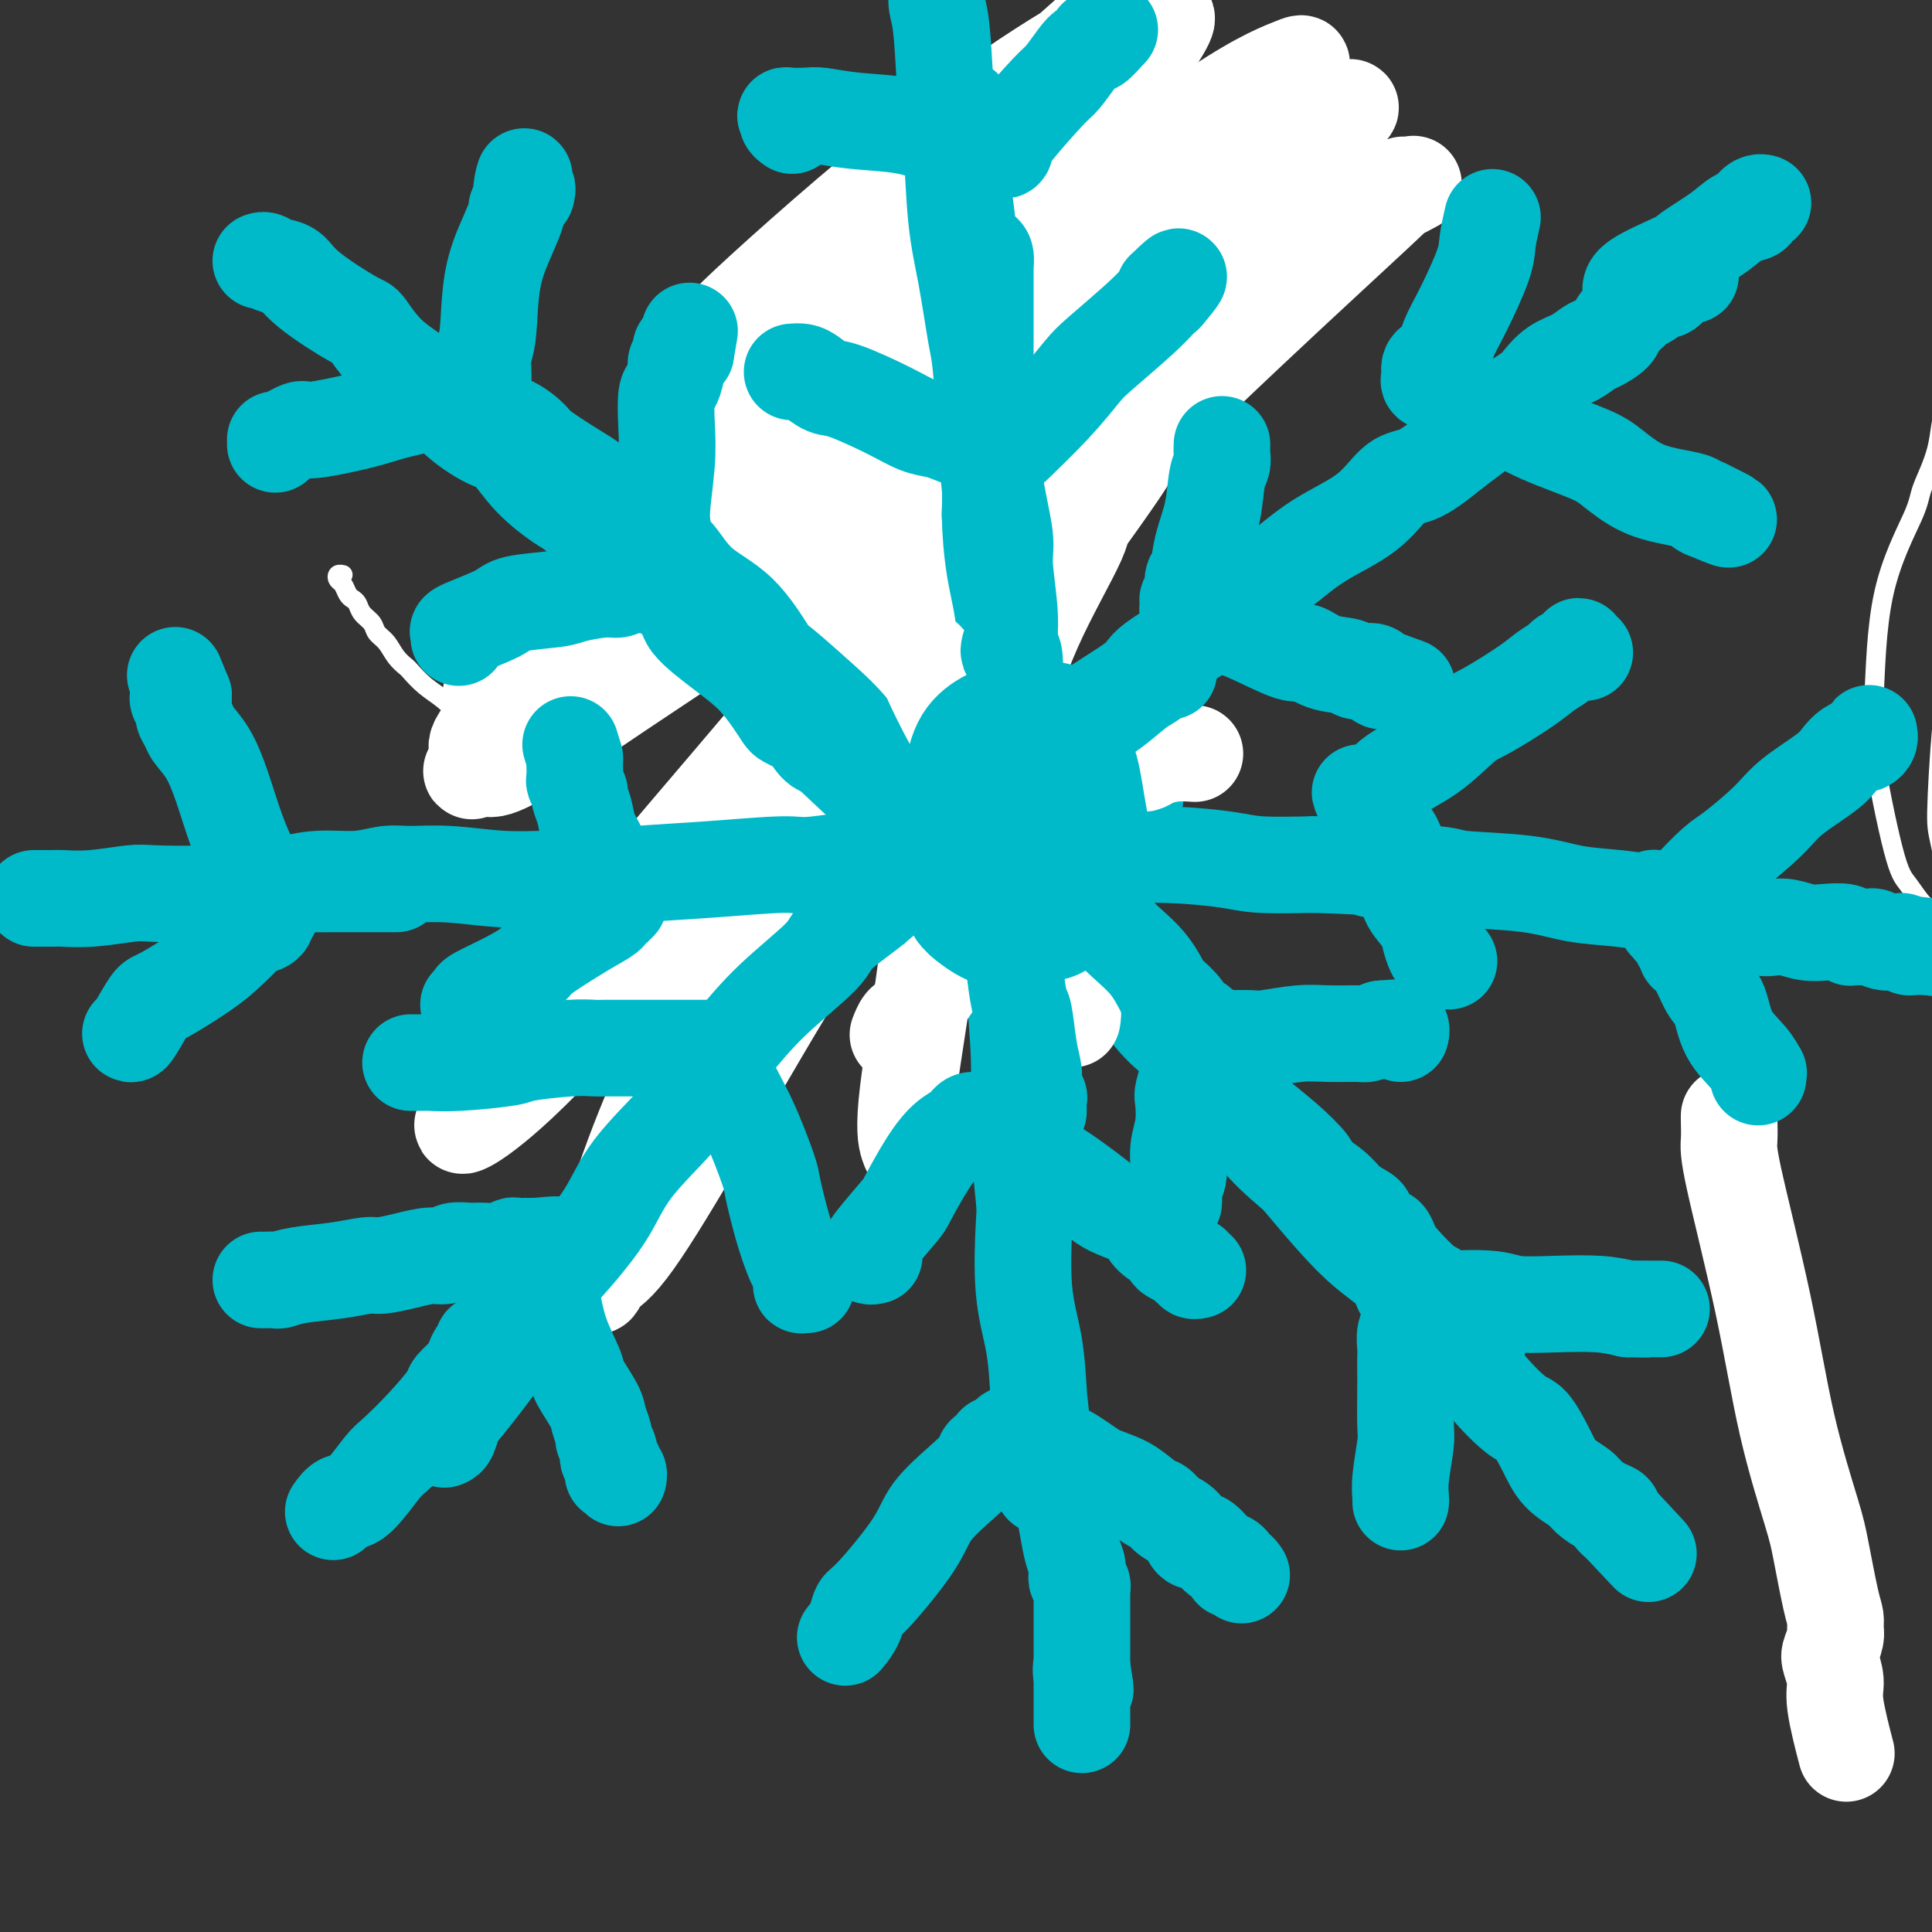 <svg viewBox='0 0 400 400' version='1.1' xmlns='http://www.w3.org/2000/svg' xmlns:xlink='http://www.w3.org/1999/xlink'><rect x="0" y="0" width="400" height="400" fill="#333333" stroke="none"/><g fill='none' stroke='#FFFFFF' stroke-width='4' stroke-linecap='round' stroke-linejoin='round'><path d='M101,155c0.111,0.009 0.222,0.017 0,0c-0.222,-0.017 -0.777,-0.060 -1,0c-0.223,0.060 -0.116,0.224 0,0c0.116,-0.224 0.239,-0.837 0,-1c-0.239,-0.163 -0.840,0.123 -1,0c-0.160,-0.123 0.121,-0.655 0,-1c-0.121,-0.345 -0.643,-0.504 -1,-1c-0.357,-0.496 -0.547,-1.331 -1,-2c-0.453,-0.669 -1.167,-1.173 -2,-2c-0.833,-0.827 -1.784,-1.978 -3,-3c-1.216,-1.022 -2.696,-1.916 -4,-3c-1.304,-1.084 -2.434,-2.359 -3,-3c-0.566,-0.641 -0.570,-0.647 -1,-1c-0.430,-0.353 -1.285,-1.053 -2,-2c-0.715,-0.947 -1.291,-2.141 -2,-3c-0.709,-0.859 -1.552,-1.382 -2,-2c-0.448,-0.618 -0.501,-1.330 -1,-2c-0.499,-0.670 -1.443,-1.297 -2,-2c-0.557,-0.703 -0.727,-1.484 -1,-2c-0.273,-0.516 -0.648,-0.769 -1,-1c-0.352,-0.231 -0.679,-0.440 -1,-1c-0.321,-0.560 -0.636,-1.470 -1,-2c-0.364,-0.530 -0.778,-0.678 -1,-1c-0.222,-0.322 -0.252,-0.817 0,-1c0.252,-0.183 0.786,-0.052 1,0c0.214,0.052 0.107,0.026 0,0'/><path d='M407,200c-0.541,-1.698 -1.082,-3.396 -2,-8c-0.918,-4.604 -2.211,-12.113 -3,-16c-0.789,-3.887 -1.072,-4.151 -1,-8c0.072,-3.849 0.498,-11.284 1,-17c0.502,-5.716 1.080,-9.712 2,-14c0.920,-4.288 2.183,-8.868 3,-11c0.817,-2.132 1.187,-1.814 2,-3c0.813,-1.186 2.068,-3.874 3,-6c0.932,-2.126 1.541,-3.691 2,-5c0.459,-1.309 0.767,-2.363 1,-3c0.233,-0.637 0.389,-0.857 1,-2c0.611,-1.143 1.677,-3.209 2,-5c0.323,-1.791 -0.095,-3.307 0,-4c0.095,-0.693 0.705,-0.564 1,-1c0.295,-0.436 0.275,-1.436 0,-2c-0.275,-0.564 -0.805,-0.690 -1,-1c-0.195,-0.310 -0.056,-0.803 0,-1c0.056,-0.197 0.028,-0.099 0,0'/><path d='M400,188c-0.564,-0.036 -1.129,-0.071 -2,-1c-0.871,-0.929 -2.050,-2.750 -3,-4c-0.950,-1.250 -1.673,-1.927 -3,-7c-1.327,-5.073 -3.258,-14.541 -4,-20c-0.742,-5.459 -0.293,-6.907 0,-12c0.293,-5.093 0.432,-13.831 2,-21c1.568,-7.169 4.566,-12.771 6,-16c1.434,-3.229 1.303,-4.086 2,-6c0.697,-1.914 2.222,-4.887 3,-8c0.778,-3.113 0.810,-6.368 2,-10c1.190,-3.632 3.538,-7.643 5,-10c1.462,-2.357 2.037,-3.061 3,-5c0.963,-1.939 2.314,-5.112 3,-7c0.686,-1.888 0.706,-2.491 1,-3c0.294,-0.509 0.862,-0.924 1,-1c0.138,-0.076 -0.156,0.186 0,0c0.156,-0.186 0.760,-0.821 1,-1c0.240,-0.179 0.116,0.096 0,0c-0.116,-0.096 -0.224,-0.564 0,-1c0.224,-0.436 0.778,-0.839 1,-1c0.222,-0.161 0.111,-0.081 0,0'/></g>
<g fill='none' stroke='#00BAC9' stroke-width='4' stroke-linecap='round' stroke-linejoin='round'><path d='M182,172c0.122,0.083 0.244,0.166 0,0c-0.244,-0.166 -0.853,-0.581 -1,-1c-0.147,-0.419 0.168,-0.843 0,-2c-0.168,-1.157 -0.819,-3.049 -1,-4c-0.181,-0.951 0.109,-0.962 0,-2c-0.109,-1.038 -0.617,-3.103 -1,-5c-0.383,-1.897 -0.639,-3.624 -1,-6c-0.361,-2.376 -0.825,-5.400 -1,-7c-0.175,-1.600 -0.061,-1.777 0,-3c0.061,-1.223 0.068,-3.491 0,-6c-0.068,-2.509 -0.212,-5.258 0,-8c0.212,-2.742 0.779,-5.477 1,-7c0.221,-1.523 0.097,-1.834 0,-4c-0.097,-2.166 -0.166,-6.188 0,-9c0.166,-2.812 0.568,-4.413 1,-7c0.432,-2.587 0.893,-6.158 1,-8c0.107,-1.842 -0.140,-1.954 0,-3c0.140,-1.046 0.667,-3.026 1,-5c0.333,-1.974 0.471,-3.943 1,-6c0.529,-2.057 1.448,-4.202 2,-5c0.552,-0.798 0.738,-0.248 1,-1c0.262,-0.752 0.599,-2.805 1,-4c0.401,-1.195 0.867,-1.530 1,-2c0.133,-0.470 -0.068,-1.074 0,-2c0.068,-0.926 0.403,-2.172 1,-3c0.597,-0.828 1.456,-1.236 2,-2c0.544,-0.764 0.772,-1.882 1,-3'/><path d='M191,57c1.327,-3.821 0.145,-2.372 0,-2c-0.145,0.372 0.746,-0.333 1,-1c0.254,-0.667 -0.129,-1.295 0,-2c0.129,-0.705 0.770,-1.488 1,-2c0.230,-0.512 0.047,-0.753 0,-1c-0.047,-0.247 0.040,-0.500 0,-1c-0.040,-0.500 -0.208,-1.247 0,-2c0.208,-0.753 0.790,-1.511 1,-2c0.210,-0.489 0.046,-0.710 0,-1c-0.046,-0.290 0.026,-0.651 0,-1c-0.026,-0.349 -0.150,-0.686 0,-1c0.150,-0.314 0.575,-0.605 1,-1c0.425,-0.395 0.850,-0.895 1,-1c0.150,-0.105 0.026,0.183 0,0c-0.026,-0.183 0.046,-0.837 0,-1c-0.046,-0.163 -0.208,0.167 0,0c0.208,-0.167 0.788,-0.829 1,-1c0.212,-0.171 0.057,0.150 0,0c-0.057,-0.150 -0.015,-0.771 0,-1c0.015,-0.229 0.004,-0.065 0,0c-0.004,0.065 -0.002,0.033 0,0'/><path d='M197,36c0.928,-3.005 0.249,-0.018 0,1c-0.249,1.018 -0.067,0.068 0,0c0.067,-0.068 0.018,0.745 0,1c-0.018,0.255 -0.004,-0.050 0,0c0.004,0.050 -0.003,0.455 0,1c0.003,0.545 0.015,1.230 0,2c-0.015,0.770 -0.057,1.626 0,2c0.057,0.374 0.211,0.267 0,1c-0.211,0.733 -0.789,2.307 -1,3c-0.211,0.693 -0.055,0.507 0,1c0.055,0.493 0.011,1.666 0,2c-0.011,0.334 0.012,-0.172 0,0c-0.012,0.172 -0.060,1.021 0,2c0.060,0.979 0.226,2.086 0,3c-0.226,0.914 -0.845,1.634 -1,2c-0.155,0.366 0.155,0.376 0,1c-0.155,0.624 -0.773,1.860 -1,3c-0.227,1.140 -0.061,2.185 0,3c0.061,0.815 0.016,1.401 0,2c-0.016,0.599 -0.004,1.211 0,2c0.004,0.789 0.001,1.757 0,3c-0.001,1.243 -0.000,2.762 0,4c0.000,1.238 0.000,2.194 0,3c-0.000,0.806 -0.000,1.462 0,2c0.000,0.538 0.000,0.959 0,2c-0.000,1.041 -0.000,2.703 0,4c0.000,1.297 0.000,2.228 0,3c-0.000,0.772 -0.000,1.386 0,2'/><path d='M194,91c-0.464,9.050 -0.124,4.174 0,3c0.124,-1.174 0.033,1.354 0,3c-0.033,1.646 -0.009,2.410 0,3c0.009,0.590 0.002,1.006 0,2c-0.002,0.994 -0.001,2.564 0,4c0.001,1.436 0.000,2.737 0,4c-0.000,1.263 -0.000,2.490 0,3c0.000,0.510 -0.000,0.305 0,1c0.000,0.695 0.000,2.289 0,4c-0.000,1.711 -0.001,3.538 0,5c0.001,1.462 0.004,2.559 0,3c-0.004,0.441 -0.015,0.225 0,1c0.015,0.775 0.056,2.542 0,4c-0.056,1.458 -0.207,2.607 0,4c0.207,1.393 0.773,3.028 1,4c0.227,0.972 0.114,1.280 0,2c-0.114,0.720 -0.228,1.852 0,3c0.228,1.148 0.797,2.311 1,4c0.203,1.689 0.041,3.903 0,5c-0.041,1.097 0.041,1.076 0,2c-0.041,0.924 -0.203,2.792 0,4c0.203,1.208 0.772,1.756 1,3c0.228,1.244 0.114,3.184 0,4c-0.114,0.816 -0.228,0.509 0,1c0.228,0.491 0.797,1.781 1,3c0.203,1.219 0.040,2.369 0,3c-0.040,0.631 0.042,0.744 0,1c-0.042,0.256 -0.207,0.656 0,1c0.207,0.344 0.787,0.631 1,1c0.213,0.369 0.061,0.820 0,1c-0.061,0.180 -0.030,0.090 0,0'/><path d='M199,177c0.833,6.726 0.417,2.542 0,1c-0.417,-1.542 -0.833,-0.440 -1,0c-0.167,0.440 -0.083,0.220 0,0'/><path d='M408,153c0.139,-0.833 0.278,-1.665 0,-2c-0.278,-0.335 -0.971,-0.171 -2,-4c-1.029,-3.829 -2.392,-11.651 -3,-18c-0.608,-6.349 -0.462,-11.226 0,-18c0.462,-6.774 1.240,-15.446 2,-21c0.760,-5.554 1.504,-7.989 2,-10c0.496,-2.011 0.746,-3.597 2,-7c1.254,-3.403 3.514,-8.621 5,-12c1.486,-3.379 2.200,-4.918 3,-7c0.800,-2.082 1.686,-4.705 2,-6c0.314,-1.295 0.056,-1.261 1,-3c0.944,-1.739 3.089,-5.249 4,-7c0.911,-1.751 0.588,-1.741 1,-2c0.412,-0.259 1.561,-0.788 2,-1c0.439,-0.212 0.169,-0.108 0,0c-0.169,0.108 -0.238,0.222 0,0c0.238,-0.222 0.782,-0.778 1,-1c0.218,-0.222 0.109,-0.111 0,0'/></g>
<g fill='none' stroke='#FFFFFF' stroke-width='20' stroke-linecap='round' stroke-linejoin='round'><path d='M358,231c-0.010,0.046 -0.020,0.092 0,1c0.020,0.908 0.072,2.679 0,4c-0.072,1.321 -0.266,2.192 1,8c1.266,5.808 3.992,16.553 6,26c2.008,9.447 3.298,17.595 5,25c1.702,7.405 3.815,14.067 5,18c1.185,3.933 1.443,5.135 2,8c0.557,2.865 1.414,7.391 2,10c0.586,2.609 0.902,3.302 1,4c0.098,0.698 -0.022,1.401 0,2c0.022,0.599 0.186,1.095 0,2c-0.186,0.905 -0.722,2.220 -1,3c-0.278,0.780 -0.298,1.027 0,2c0.298,0.973 0.915,2.673 1,4c0.085,1.327 -0.362,2.280 0,5c0.362,2.720 1.532,7.206 2,9c0.468,1.794 0.234,0.897 0,0'/><path d='M189,239c-0.297,-0.379 -0.595,-0.758 -1,-2c-0.405,-1.242 -0.918,-3.347 0,-11c0.918,-7.653 3.266,-20.855 4,-28c0.734,-7.145 -0.148,-8.233 2,-15c2.148,-6.767 7.325,-19.214 11,-29c3.675,-9.786 5.847,-16.910 9,-24c3.153,-7.090 7.287,-14.147 9,-18c1.713,-3.853 1.007,-4.503 2,-7c0.993,-2.497 3.686,-6.842 6,-10c2.314,-3.158 4.248,-5.128 5,-6c0.752,-0.872 0.320,-0.644 0,0c-0.320,0.644 -0.530,1.705 -1,3c-0.470,1.295 -1.201,2.823 -7,11c-5.799,8.177 -16.665,23.003 -27,39c-10.335,15.997 -20.140,33.166 -26,43c-5.860,9.834 -7.775,12.333 -13,21c-5.225,8.667 -13.761,23.500 -20,34c-6.239,10.500 -10.180,16.665 -13,20c-2.820,3.335 -4.520,3.839 -5,4c-0.480,0.161 0.258,-0.022 0,1c-0.258,1.022 -1.512,3.250 0,-3c1.512,-6.250 5.790,-20.977 13,-37c7.210,-16.023 17.351,-33.342 23,-43c5.649,-9.658 6.805,-11.655 13,-22c6.195,-10.345 17.430,-29.037 26,-42c8.570,-12.963 14.476,-20.197 19,-26c4.524,-5.803 7.666,-10.174 9,-12c1.334,-1.826 0.859,-1.107 1,-1c0.141,0.107 0.897,-0.398 -2,3c-2.897,3.398 -9.449,10.699 -16,18'/><path d='M210,100c-9.978,10.397 -26.424,26.389 -35,35c-8.576,8.611 -9.281,9.839 -17,19c-7.719,9.161 -22.450,26.254 -33,39c-10.550,12.746 -16.918,21.145 -21,27c-4.082,5.855 -5.877,9.166 -7,11c-1.123,1.834 -1.575,2.189 -1,2c0.575,-0.189 2.178,-0.924 6,-4c3.822,-3.076 9.862,-8.493 22,-22c12.138,-13.507 30.374,-35.104 41,-47c10.626,-11.896 13.642,-14.091 25,-25c11.358,-10.909 31.057,-30.530 47,-46c15.943,-15.470 28.128,-26.787 37,-35c8.872,-8.213 14.429,-13.322 16,-15c1.571,-1.678 -0.844,0.074 0,0c0.844,-0.074 4.946,-1.974 1,0c-3.946,1.974 -15.940,7.821 -35,19c-19.060,11.179 -45.186,27.692 -59,37c-13.814,9.308 -15.317,11.413 -26,19c-10.683,7.587 -30.547,20.655 -43,29c-12.453,8.345 -17.495,11.966 -21,14c-3.505,2.034 -5.474,2.483 -6,2c-0.526,-0.483 0.390,-1.896 -1,-1c-1.390,0.896 -5.086,4.100 1,-2c6.086,-6.100 21.953,-21.505 39,-38c17.047,-16.495 35.275,-34.081 46,-44c10.725,-9.919 13.946,-12.172 24,-20c10.054,-7.828 26.942,-21.232 38,-29c11.058,-7.768 16.285,-9.899 19,-11c2.715,-1.101 2.919,-1.172 2,0c-0.919,1.172 -2.959,3.586 -5,6'/><path d='M264,20c-3.962,3.666 -12.369,9.831 -26,19c-13.631,9.169 -32.488,21.340 -51,35c-18.512,13.660 -36.681,28.807 -47,37c-10.319,8.193 -12.789,9.430 -18,14c-5.211,4.570 -13.163,12.471 -17,16c-3.837,3.529 -3.557,2.684 -3,2c0.557,-0.684 1.392,-1.207 8,-6c6.608,-4.793 18.990,-13.854 27,-20c8.010,-6.146 11.650,-9.375 23,-19c11.350,-9.625 30.411,-25.645 46,-38c15.589,-12.355 27.706,-21.045 34,-26c6.294,-4.955 6.766,-6.175 8,-7c1.234,-0.825 3.231,-1.255 6,-3c2.769,-1.745 6.312,-4.805 0,0c-6.312,4.805 -22.477,17.476 -32,24c-9.523,6.524 -12.405,6.900 -24,15c-11.595,8.100 -31.905,23.924 -48,38c-16.095,14.076 -27.975,26.403 -36,35c-8.025,8.597 -12.195,13.463 -14,16c-1.805,2.537 -1.245,2.746 -1,3c0.245,0.254 0.176,0.555 1,1c0.824,0.445 2.540,1.035 14,-6c11.460,-7.035 32.662,-21.695 52,-37c19.338,-15.305 36.810,-31.255 47,-40c10.190,-8.745 13.099,-10.284 22,-17c8.901,-6.716 23.796,-18.610 32,-25c8.204,-6.390 9.718,-7.276 11,-8c1.282,-0.724 2.333,-1.287 1,0c-1.333,1.287 -5.051,4.423 -11,9c-5.949,4.577 -14.128,10.593 -28,20c-13.872,9.407 -33.436,22.203 -53,35'/><path d='M187,87c-17.709,12.360 -16.481,11.261 -25,18c-8.519,6.739 -26.784,21.317 -36,29c-9.216,7.683 -9.383,8.471 -10,9c-0.617,0.529 -1.685,0.798 -2,1c-0.315,0.202 0.123,0.336 4,-3c3.877,-3.336 11.194,-10.141 22,-21c10.806,-10.859 25.103,-25.771 37,-38c11.897,-12.229 21.395,-21.776 27,-28c5.605,-6.224 7.318,-9.124 8,-10c0.682,-0.876 0.332,0.271 1,0c0.668,-0.271 2.354,-1.959 -1,2c-3.354,3.959 -11.749,13.566 -18,20c-6.251,6.434 -10.357,9.695 -12,11c-1.643,1.305 -0.821,0.652 0,0'/><path d='M147,75c-0.132,-0.117 -0.265,-0.234 0,-1c0.265,-0.766 0.927,-2.180 1,-3c0.073,-0.820 -0.444,-1.046 7,-8c7.444,-6.954 22.847,-20.635 36,-31c13.153,-10.365 24.054,-17.414 30,-21c5.946,-3.586 6.936,-3.707 9,-4c2.064,-0.293 5.203,-0.756 8,-2c2.797,-1.244 5.253,-3.269 2,2c-3.253,5.269 -12.214,17.833 -17,24c-4.786,6.167 -5.396,5.935 -13,12c-7.604,6.065 -22.202,18.425 -32,27c-9.798,8.575 -14.795,13.366 -18,16c-3.205,2.634 -4.616,3.112 -5,3c-0.384,-0.112 0.259,-0.815 -1,0c-1.259,0.815 -4.421,3.149 3,-5c7.421,-8.149 25.424,-26.780 39,-41c13.576,-14.220 22.724,-24.027 27,-29c4.276,-4.973 3.681,-5.111 5,-7c1.319,-1.889 4.552,-5.530 5,-6c0.448,-0.470 -1.888,2.232 -3,3c-1.112,0.768 -1.000,-0.398 -11,9c-10.000,9.398 -30.113,29.361 -40,39c-9.887,9.639 -9.547,8.955 -16,18c-6.453,9.045 -19.699,27.820 -28,40c-8.301,12.180 -11.657,17.766 -13,20c-1.343,2.234 -0.671,1.117 0,0'/></g>
<g fill='none' stroke='#00BAC9' stroke-width='20' stroke-linecap='round' stroke-linejoin='round'><path d='M203,52c0.423,0.193 0.845,0.387 1,1c0.155,0.613 0.041,1.646 0,2c-0.041,0.354 -0.011,0.030 0,1c0.011,0.970 0.003,3.236 0,5c-0.003,1.764 -0.002,3.027 0,5c0.002,1.973 0.004,4.657 0,6c-0.004,1.343 -0.016,1.347 0,3c0.016,1.653 0.058,4.955 0,8c-0.058,3.045 -0.218,5.832 0,9c0.218,3.168 0.814,6.716 1,9c0.186,2.284 -0.037,3.305 0,6c0.037,2.695 0.336,7.064 1,11c0.664,3.936 1.693,7.439 2,12c0.307,4.561 -0.110,10.180 0,13c0.110,2.820 0.746,2.840 1,6c0.254,3.160 0.125,9.461 0,15c-0.125,5.539 -0.245,10.316 0,16c0.245,5.684 0.854,12.276 1,16c0.146,3.724 -0.171,4.582 0,8c0.171,3.418 0.829,9.397 1,15c0.171,5.603 -0.144,10.830 0,16c0.144,5.170 0.746,10.283 1,13c0.254,2.717 0.161,3.038 0,6c-0.161,2.962 -0.389,8.567 0,13c0.389,4.433 1.397,7.695 2,11c0.603,3.305 0.802,6.652 1,10'/><path d='M215,288c1.804,37.113 0.315,11.895 0,4c-0.315,-7.895 0.546,1.531 1,6c0.454,4.469 0.503,3.980 1,5c0.497,1.020 1.443,3.548 2,5c0.557,1.452 0.723,1.828 1,3c0.277,1.172 0.663,3.140 1,5c0.337,1.860 0.625,3.612 1,5c0.375,1.388 0.836,2.413 1,3c0.164,0.587 0.030,0.736 0,1c-0.030,0.264 0.045,0.645 0,1c-0.045,0.355 -0.208,0.686 0,1c0.208,0.314 0.788,0.610 1,1c0.212,0.390 0.057,0.874 0,1c-0.057,0.126 -0.015,-0.107 0,0c0.015,0.107 0.004,0.552 0,1c-0.004,0.448 -0.001,0.897 0,1c0.001,0.103 0.000,-0.141 0,0c-0.000,0.141 -0.000,0.668 0,1c0.000,0.332 0.000,0.470 0,1c-0.000,0.530 -0.000,1.453 0,2c0.000,0.547 0.000,0.719 0,1c-0.000,0.281 -0.000,0.672 0,1c0.000,0.328 0.000,0.595 0,1c-0.000,0.405 -0.000,0.949 0,1c0.000,0.051 0.000,-0.390 0,0c-0.000,0.390 -0.000,1.610 0,2c0.000,0.390 0.000,-0.050 0,0c-0.000,0.050 -0.000,0.591 0,1c0.000,0.409 0.000,0.687 0,1c-0.000,0.313 -0.000,0.661 0,1c0.000,0.339 0.000,0.670 0,1'/><path d='M224,345c1.392,8.936 0.373,2.776 0,1c-0.373,-1.776 -0.100,0.834 0,2c0.100,1.166 0.027,0.890 0,1c-0.027,0.110 -0.007,0.607 0,1c0.007,0.393 0.002,0.684 0,1c-0.002,0.316 -0.001,0.658 0,1c0.001,0.342 0.000,0.684 0,1c-0.000,0.316 -0.000,0.605 0,1c0.000,0.395 0.000,0.894 0,1c-0.000,0.106 -0.000,-0.182 0,0c0.000,0.182 0.000,0.833 0,1c-0.000,0.167 -0.000,-0.151 0,0c0.000,0.151 0.000,0.771 0,1c-0.000,0.229 -0.000,0.065 0,0c0.000,-0.065 0.000,-0.033 0,0'/><path d='M46,185c0.920,-0.452 1.840,-0.905 2,-1c0.160,-0.095 -0.439,0.167 0,0c0.439,-0.167 1.914,-0.762 4,-1c2.086,-0.238 4.781,-0.120 6,0c1.219,0.120 0.963,0.243 2,0c1.037,-0.243 3.367,-0.851 6,-1c2.633,-0.149 5.568,0.160 8,0c2.432,-0.160 4.359,-0.789 6,-1c1.641,-0.211 2.995,-0.003 5,0c2.005,0.003 4.662,-0.198 8,0c3.338,0.198 7.356,0.797 11,1c3.644,0.203 6.913,0.012 9,0c2.087,-0.012 2.992,0.157 6,0c3.008,-0.157 8.120,-0.638 13,-1c4.880,-0.362 9.529,-0.605 15,-1c5.471,-0.395 11.763,-0.943 15,-1c3.237,-0.057 3.418,0.377 7,0c3.582,-0.377 10.565,-1.565 16,-2c5.435,-0.435 9.323,-0.117 14,0c4.677,0.117 10.144,0.034 13,0c2.856,-0.034 3.101,-0.020 6,0c2.899,0.020 8.451,0.044 13,0c4.549,-0.044 8.096,-0.156 12,0c3.904,0.156 8.167,0.580 11,1c2.833,0.420 4.238,0.834 7,1c2.762,0.166 6.881,0.083 11,0'/><path d='M272,179c15.438,0.489 10.534,0.712 12,1c1.466,0.288 9.301,0.640 13,1c3.699,0.360 3.260,0.727 6,1c2.740,0.273 8.657,0.450 13,1c4.343,0.550 7.113,1.471 10,2c2.887,0.529 5.893,0.667 9,1c3.107,0.333 6.317,0.863 8,1c1.683,0.137 1.839,-0.117 3,0c1.161,0.117 3.326,0.605 5,1c1.674,0.395 2.857,0.698 4,1c1.143,0.302 2.245,0.603 3,1c0.755,0.397 1.163,0.890 2,1c0.837,0.110 2.103,-0.163 3,0c0.897,0.163 1.425,0.762 2,1c0.575,0.238 1.198,0.115 2,0c0.802,-0.115 1.784,-0.223 3,0c1.216,0.223 2.667,0.778 4,1c1.333,0.222 2.550,0.112 4,0c1.450,-0.112 3.133,-0.227 4,0c0.867,0.227 0.916,0.797 1,1c0.084,0.203 0.201,0.041 1,0c0.799,-0.041 2.280,0.041 3,0c0.720,-0.041 0.679,-0.203 1,0c0.321,0.203 1.003,0.772 2,1c0.997,0.228 2.309,0.114 3,0c0.691,-0.114 0.763,-0.227 1,0c0.237,0.227 0.641,0.793 1,1c0.359,0.207 0.674,0.056 1,0c0.326,-0.056 0.665,-0.015 1,0c0.335,0.015 0.667,0.004 1,0c0.333,-0.004 0.666,-0.002 1,0'/><path d='M399,196c19.571,2.630 4.998,0.705 0,0c-4.998,-0.705 -0.423,-0.190 1,0c1.423,0.190 -0.308,0.054 -1,0c-0.692,-0.054 -0.346,-0.027 0,0'/><path d='M98,85c0.853,-0.074 1.706,-0.149 2,0c0.294,0.149 0.030,0.521 1,1c0.970,0.479 3.176,1.064 5,2c1.824,0.936 3.268,2.222 4,3c0.732,0.778 0.751,1.049 2,2c1.249,0.951 3.726,2.583 6,4c2.274,1.417 4.345,2.619 6,4c1.655,1.381 2.895,2.942 5,5c2.105,2.058 5.075,4.615 7,6c1.925,1.385 2.804,1.598 4,3c1.196,1.402 2.710,3.991 5,6c2.290,2.009 5.356,3.437 8,6c2.644,2.563 4.867,6.262 6,8c1.133,1.738 1.177,1.515 3,3c1.823,1.485 5.426,4.679 8,7c2.574,2.321 4.121,3.770 6,6c1.879,2.230 4.090,5.241 6,7c1.910,1.759 3.517,2.268 5,4c1.483,1.732 2.840,4.689 5,7c2.160,2.311 5.124,3.977 8,6c2.876,2.023 5.666,4.401 7,6c1.334,1.599 1.212,2.417 3,4c1.788,1.583 5.484,3.931 8,6c2.516,2.069 3.851,3.858 6,6c2.149,2.142 5.112,4.636 7,6c1.888,1.364 2.701,1.598 4,3c1.299,1.402 3.086,3.972 5,6c1.914,2.028 3.957,3.514 6,5'/><path d='M246,217c9.879,8.667 7.576,6.336 7,6c-0.576,-0.336 0.574,1.323 2,3c1.426,1.677 3.127,3.372 5,5c1.873,1.628 3.918,3.188 6,5c2.082,1.812 4.200,3.876 5,5c0.800,1.124 0.280,1.308 1,2c0.720,0.692 2.679,1.891 4,3c1.321,1.109 2.003,2.128 3,3c0.997,0.872 2.309,1.597 3,2c0.691,0.403 0.763,0.485 1,1c0.237,0.515 0.641,1.464 1,2c0.359,0.536 0.674,0.658 1,1c0.326,0.342 0.665,0.905 1,1c0.335,0.095 0.668,-0.277 1,0c0.332,0.277 0.663,1.201 1,2c0.337,0.799 0.682,1.471 2,3c1.318,1.529 3.611,3.915 5,5c1.389,1.085 1.874,0.869 3,2c1.126,1.131 2.894,3.610 4,5c1.106,1.390 1.550,1.692 2,2c0.450,0.308 0.905,0.622 1,1c0.095,0.378 -0.171,0.819 0,1c0.171,0.181 0.778,0.100 1,0c0.222,-0.100 0.060,-0.219 0,0c-0.060,0.219 -0.017,0.777 0,1c0.017,0.223 0.009,0.112 0,0'/><path d='M92,298c0.341,-0.129 0.683,-0.258 1,-1c0.317,-0.742 0.611,-2.097 1,-3c0.389,-0.903 0.873,-1.354 3,-4c2.127,-2.646 5.897,-7.486 9,-12c3.103,-4.514 5.540,-8.701 7,-11c1.460,-2.299 1.944,-2.710 4,-5c2.056,-2.290 5.685,-6.457 8,-10c2.315,-3.543 3.317,-6.460 6,-10c2.683,-3.540 7.049,-7.704 9,-10c1.951,-2.296 1.489,-2.726 3,-5c1.511,-2.274 4.997,-6.394 8,-10c3.003,-3.606 5.524,-6.699 9,-10c3.476,-3.301 7.907,-6.810 10,-9c2.093,-2.190 1.847,-3.061 4,-5c2.153,-1.939 6.706,-4.946 10,-8c3.294,-3.054 5.328,-6.154 8,-9c2.672,-2.846 5.982,-5.438 8,-7c2.018,-1.562 2.744,-2.094 5,-4c2.256,-1.906 6.040,-5.186 9,-8c2.960,-2.814 5.095,-5.162 9,-8c3.905,-2.838 9.581,-6.164 12,-8c2.419,-1.836 1.580,-2.181 4,-4c2.420,-1.819 8.099,-5.113 12,-8c3.901,-2.887 6.023,-5.366 8,-7c1.977,-1.634 3.807,-2.424 6,-4c2.193,-1.576 4.748,-3.939 8,-6c3.252,-2.061 7.202,-3.820 10,-6c2.798,-2.180 4.446,-4.779 6,-6c1.554,-1.221 3.016,-1.063 5,-2c1.984,-0.937 4.492,-2.968 7,-5'/><path d='M301,93c12.700,-9.386 5.449,-4.850 4,-4c-1.449,0.850 2.902,-1.984 6,-4c3.098,-2.016 4.941,-3.212 6,-4c1.059,-0.788 1.332,-1.166 2,-2c0.668,-0.834 1.731,-2.124 3,-3c1.269,-0.876 2.745,-1.337 4,-2c1.255,-0.663 2.291,-1.529 3,-2c0.709,-0.471 1.093,-0.546 2,-1c0.907,-0.454 2.337,-1.288 3,-2c0.663,-0.712 0.561,-1.303 1,-2c0.439,-0.697 1.421,-1.501 2,-2c0.579,-0.499 0.756,-0.692 1,-1c0.244,-0.308 0.555,-0.730 1,-1c0.445,-0.270 1.023,-0.388 2,-1c0.977,-0.612 2.352,-1.719 3,-2c0.648,-0.281 0.569,0.265 1,0c0.431,-0.265 1.373,-1.339 2,-2c0.627,-0.661 0.939,-0.909 1,-1c0.061,-0.091 -0.128,-0.024 0,0c0.128,0.024 0.573,0.007 1,0c0.427,-0.007 0.836,-0.002 1,0c0.164,0.002 0.082,0.001 0,0'/><path d='M217,164c-0.449,-0.415 -0.898,-0.829 -1,-1c-0.102,-0.171 0.142,-0.098 0,0c-0.142,0.098 -0.669,0.223 -1,0c-0.331,-0.223 -0.467,-0.792 -1,-1c-0.533,-0.208 -1.462,-0.053 -2,0c-0.538,0.053 -0.686,0.004 -1,0c-0.314,-0.004 -0.795,0.036 -2,0c-1.205,-0.036 -3.135,-0.147 -4,0c-0.865,0.147 -0.666,0.551 -1,1c-0.334,0.449 -1.200,0.942 -2,1c-0.800,0.058 -1.535,-0.319 -2,0c-0.465,0.319 -0.661,1.333 -1,2c-0.339,0.667 -0.821,0.988 -1,1c-0.179,0.012 -0.056,-0.283 0,0c0.056,0.283 0.044,1.144 0,2c-0.044,0.856 -0.122,1.707 0,3c0.122,1.293 0.443,3.030 1,4c0.557,0.970 1.349,1.174 2,2c0.651,0.826 1.161,2.274 2,3c0.839,0.726 2.008,0.729 3,1c0.992,0.271 1.807,0.812 2,1c0.193,0.188 -0.238,0.025 0,0c0.238,-0.025 1.144,0.087 2,0c0.856,-0.087 1.662,-0.374 3,-1c1.338,-0.626 3.206,-1.592 4,-2c0.794,-0.408 0.512,-0.260 1,-1c0.488,-0.740 1.744,-2.370 3,-4'/><path d='M221,175c2.170,-1.511 2.095,-1.289 2,-2c-0.095,-0.711 -0.210,-2.355 0,-3c0.210,-0.645 0.745,-0.290 1,-1c0.255,-0.710 0.231,-2.484 0,-4c-0.231,-1.516 -0.667,-2.774 -1,-4c-0.333,-1.226 -0.562,-2.420 -1,-3c-0.438,-0.580 -1.086,-0.544 -2,-1c-0.914,-0.456 -2.094,-1.402 -3,-2c-0.906,-0.598 -1.540,-0.849 -3,-1c-1.460,-0.151 -3.748,-0.202 -5,0c-1.252,0.202 -1.469,0.658 -3,1c-1.531,0.342 -4.375,0.571 -6,1c-1.625,0.429 -2.029,1.059 -3,2c-0.971,0.941 -2.509,2.192 -3,3c-0.491,0.808 0.063,1.174 0,2c-0.063,0.826 -0.745,2.114 -1,3c-0.255,0.886 -0.082,1.371 0,3c0.082,1.629 0.075,4.401 0,6c-0.075,1.599 -0.217,2.027 0,3c0.217,0.973 0.792,2.493 2,4c1.208,1.507 3.048,3.000 5,4c1.952,1.000 4.014,1.506 5,2c0.986,0.494 0.895,0.977 2,1c1.105,0.023 3.406,-0.414 6,-1c2.594,-0.586 5.480,-1.320 8,-3c2.520,-1.680 4.672,-4.306 6,-6c1.328,-1.694 1.831,-2.457 3,-4c1.169,-1.543 3.004,-3.867 4,-6c0.996,-2.133 1.153,-4.074 1,-6c-0.153,-1.926 -0.615,-3.836 -1,-5c-0.385,-1.164 -0.692,-1.582 -1,-2'/><path d='M233,156c-0.845,-2.768 -2.457,-3.188 -4,-4c-1.543,-0.812 -3.015,-2.018 -5,-3c-1.985,-0.982 -4.481,-1.742 -6,-2c-1.519,-0.258 -2.059,-0.014 -3,0c-0.941,0.014 -2.283,-0.201 -4,0c-1.717,0.201 -3.809,0.820 -6,2c-2.191,1.180 -4.482,2.921 -6,5c-1.518,2.079 -2.265,4.495 -3,6c-0.735,1.505 -1.459,2.098 -2,4c-0.541,1.902 -0.900,5.111 -1,8c-0.100,2.889 0.060,5.457 0,7c-0.060,1.543 -0.340,2.061 0,4c0.340,1.939 1.300,5.299 3,8c1.700,2.701 4.140,4.741 6,6c1.860,1.259 3.139,1.735 4,2c0.861,0.265 1.306,0.318 3,0c1.694,-0.318 4.639,-1.005 7,-2c2.361,-0.995 4.137,-2.296 6,-4c1.863,-1.704 3.813,-3.812 5,-6c1.187,-2.188 1.610,-4.457 2,-6c0.390,-1.543 0.748,-2.359 1,-4c0.252,-1.641 0.398,-4.106 0,-7c-0.398,-2.894 -1.338,-6.216 -2,-8c-0.662,-1.784 -1.044,-2.030 -2,-3c-0.956,-0.970 -2.485,-2.664 -5,-4c-2.515,-1.336 -6.014,-2.314 -8,-3c-1.986,-0.686 -2.458,-1.082 -3,-1c-0.542,0.082 -1.156,0.640 -3,1c-1.844,0.360 -4.920,0.520 -7,1c-2.080,0.480 -3.166,1.280 -4,2c-0.834,0.720 -1.417,1.360 -2,2'/><path d='M194,157c-2.625,0.979 -1.188,0.427 -1,1c0.188,0.573 -0.872,2.270 -1,5c-0.128,2.730 0.678,6.494 1,8c0.322,1.506 0.161,0.753 0,0'/><path d='M200,23c-0.318,-0.488 -0.636,-0.977 -1,-1c-0.364,-0.023 -0.774,0.419 -1,1c-0.226,0.581 -0.268,1.299 0,2c0.268,0.701 0.845,1.383 1,3c0.155,1.617 -0.113,4.169 0,7c0.113,2.831 0.607,5.939 1,9c0.393,3.061 0.683,6.073 1,8c0.317,1.927 0.659,2.768 1,5c0.341,2.232 0.682,5.855 1,9c0.318,3.145 0.615,5.811 1,9c0.385,3.189 0.859,6.900 1,9c0.141,2.100 -0.049,2.590 0,5c0.049,2.410 0.338,6.739 1,11c0.662,4.261 1.698,8.455 2,11c0.302,2.545 -0.129,3.442 0,6c0.129,2.558 0.818,6.776 1,10c0.182,3.224 -0.144,5.452 0,8c0.144,2.548 0.756,5.415 1,8c0.244,2.585 0.118,4.886 0,6c-0.118,1.114 -0.228,1.039 0,2c0.228,0.961 0.792,2.957 1,4c0.208,1.043 0.058,1.133 0,2c-0.058,0.867 -0.026,2.511 0,3c0.026,0.489 0.045,-0.176 0,0c-0.045,0.176 -0.156,1.193 0,2c0.156,0.807 0.578,1.403 1,2'/><path d='M212,164c2.311,22.822 2.089,9.378 2,4c-0.089,-5.378 -0.044,-2.689 0,0'/><path d='M54,54c0.273,-0.103 0.546,-0.206 1,0c0.454,0.206 1.089,0.719 2,1c0.911,0.281 2.098,0.328 3,1c0.902,0.672 1.519,1.970 4,4c2.481,2.030 6.828,4.793 9,6c2.172,1.207 2.171,0.860 3,2c0.829,1.140 2.489,3.769 5,6c2.511,2.231 5.873,4.066 8,6c2.127,1.934 3.018,3.969 5,6c1.982,2.031 5.055,4.060 7,5c1.945,0.940 2.763,0.791 4,2c1.237,1.209 2.892,3.777 5,6c2.108,2.223 4.668,4.100 6,5c1.332,0.900 1.437,0.822 3,2c1.563,1.178 4.584,3.613 7,6c2.416,2.387 4.228,4.727 7,7c2.772,2.273 6.503,4.478 8,6c1.497,1.522 0.758,2.362 2,4c1.242,1.638 4.465,4.074 7,6c2.535,1.926 4.383,3.342 6,5c1.617,1.658 3.001,3.559 4,5c0.999,1.441 1.611,2.422 2,3c0.389,0.578 0.555,0.754 1,1c0.445,0.246 1.169,0.563 2,1c0.831,0.437 1.769,0.993 2,1c0.231,0.007 -0.246,-0.537 0,0c0.246,0.537 1.213,2.153 2,3c0.787,0.847 1.393,0.923 2,1'/><path d='M171,155c11.000,10.333 5.500,5.167 0,0'/><path d='M7,186c0.646,-0.002 1.293,-0.004 2,0c0.707,0.004 1.475,0.015 2,0c0.525,-0.015 0.809,-0.056 2,0c1.191,0.056 3.291,0.208 6,0c2.709,-0.208 6.029,-0.778 8,-1c1.971,-0.222 2.593,-0.098 5,0c2.407,0.098 6.600,0.170 10,0c3.400,-0.170 6.007,-0.581 9,-1c2.993,-0.419 6.374,-0.844 8,-1c1.626,-0.156 1.499,-0.042 3,0c1.501,0.042 4.629,0.011 7,0c2.371,-0.011 3.984,-0.003 5,0c1.016,0.003 1.434,0.001 2,0c0.566,-0.001 1.280,-0.000 2,0c0.720,0.000 1.447,0.000 2,0c0.553,-0.000 0.933,-0.000 1,0c0.067,0.000 -0.178,0.000 0,0c0.178,-0.000 0.779,-0.000 1,0c0.221,0.000 0.063,0.000 0,0c-0.063,-0.000 -0.032,-0.000 0,0'/><path d='M194,-3c0.024,0.153 0.048,0.306 0,1c-0.048,0.694 -0.168,1.928 0,3c0.168,1.072 0.625,1.981 1,6c0.375,4.019 0.667,11.150 1,15c0.333,3.850 0.705,4.421 1,8c0.295,3.579 0.513,10.166 1,15c0.487,4.834 1.245,7.916 2,12c0.755,4.084 1.509,9.172 2,12c0.491,2.828 0.720,3.396 1,6c0.280,2.604 0.611,7.244 1,12c0.389,4.756 0.835,9.627 1,13c0.165,3.373 0.047,5.250 0,6c-0.047,0.750 -0.024,0.375 0,0'/><path d='M224,189c0.438,0.791 0.875,1.582 1,2c0.125,0.418 -0.063,0.464 1,2c1.063,1.536 3.377,4.562 5,6c1.623,1.438 2.555,1.286 4,3c1.445,1.714 3.405,5.292 5,8c1.595,2.708 2.827,4.547 5,7c2.173,2.453 5.289,5.521 7,7c1.711,1.479 2.017,1.369 3,3c0.983,1.631 2.644,5.001 5,8c2.356,2.999 5.406,5.625 7,7c1.594,1.375 1.731,1.499 3,3c1.269,1.501 3.669,4.378 6,7c2.331,2.622 4.594,4.989 7,7c2.406,2.011 4.956,3.666 6,5c1.044,1.334 0.584,2.347 2,4c1.416,1.653 4.710,3.945 7,6c2.290,2.055 3.575,3.871 5,6c1.425,2.129 2.988,4.569 5,7c2.012,2.431 4.472,4.854 6,6c1.528,1.146 2.124,1.017 3,2c0.876,0.983 2.034,3.079 3,5c0.966,1.921 1.741,3.666 3,5c1.259,1.334 3.002,2.255 4,3c0.998,0.745 1.251,1.313 2,2c0.749,0.687 1.995,1.493 3,2c1.005,0.507 1.771,0.713 2,1c0.229,0.287 -0.077,0.653 0,1c0.077,0.347 0.539,0.673 1,1'/><path d='M335,315c11.833,12.607 3.917,4.125 1,1c-2.917,-3.125 -0.833,-0.893 0,0c0.833,0.893 0.417,0.446 0,0'/><path d='M69,313c0.643,-0.900 1.286,-1.799 2,-2c0.714,-0.201 1.498,0.297 3,-1c1.502,-1.297 3.720,-4.387 5,-6c1.280,-1.613 1.621,-1.748 3,-3c1.379,-1.252 3.794,-3.619 6,-6c2.206,-2.381 4.202,-4.775 5,-6c0.798,-1.225 0.400,-1.280 1,-2c0.600,-0.720 2.200,-2.105 3,-3c0.800,-0.895 0.802,-1.301 1,-2c0.198,-0.699 0.593,-1.690 1,-2c0.407,-0.310 0.827,0.060 1,0c0.173,-0.060 0.099,-0.552 0,-1c-0.099,-0.448 -0.222,-0.852 0,-1c0.222,-0.148 0.791,-0.040 1,0c0.209,0.040 0.060,0.011 0,0c-0.060,-0.011 -0.030,-0.006 0,0'/><path d='M54,265c0.208,0.007 0.416,0.013 1,0c0.584,-0.013 1.543,-0.046 2,0c0.457,0.046 0.413,0.171 1,0c0.587,-0.171 1.804,-0.637 4,-1c2.196,-0.363 5.371,-0.623 8,-1c2.629,-0.377 4.711,-0.870 6,-1c1.289,-0.130 1.787,0.105 3,0c1.213,-0.105 3.143,-0.550 5,-1c1.857,-0.450 3.640,-0.905 5,-1c1.360,-0.095 2.297,0.172 3,0c0.703,-0.172 1.172,-0.782 2,-1c0.828,-0.218 2.014,-0.044 3,0c0.986,0.044 1.773,-0.041 3,0c1.227,0.041 2.893,0.207 4,0c1.107,-0.207 1.655,-0.788 2,-1c0.345,-0.212 0.489,-0.057 1,0c0.511,0.057 1.391,0.015 2,0c0.609,-0.015 0.947,-0.004 1,0c0.053,0.004 -0.178,0.001 0,0c0.178,-0.001 0.765,-0.000 1,0c0.235,0.000 0.117,0.000 0,0'/><path d='M111,258c9.046,-0.900 3.162,0.349 1,1c-2.162,0.651 -0.603,0.702 0,1c0.603,0.298 0.250,0.843 0,1c-0.250,0.157 -0.395,-0.074 0,1c0.395,1.074 1.332,3.453 2,6c0.668,2.547 1.068,5.261 2,8c0.932,2.739 2.397,5.501 3,7c0.603,1.499 0.343,1.734 1,3c0.657,1.266 2.232,3.561 3,5c0.768,1.439 0.728,2.021 1,3c0.272,0.979 0.857,2.356 1,3c0.143,0.644 -0.154,0.554 0,1c0.154,0.446 0.759,1.429 1,2c0.241,0.571 0.117,0.731 0,1c-0.117,0.269 -0.229,0.647 0,1c0.229,0.353 0.797,0.682 1,1c0.203,0.318 0.040,0.625 0,1c-0.040,0.375 0.042,0.819 0,1c-0.042,0.181 -0.207,0.100 0,0c0.207,-0.100 0.787,-0.219 1,0c0.213,0.219 0.061,0.777 0,1c-0.061,0.223 -0.030,0.112 0,0'/><path d='M85,220c0.724,0.007 1.447,0.013 2,0c0.553,-0.013 0.934,-0.046 2,0c1.066,0.046 2.817,0.170 6,0c3.183,-0.170 7.797,-0.634 10,-1c2.203,-0.366 1.994,-0.634 4,-1c2.006,-0.366 6.228,-0.830 9,-1c2.772,-0.170 4.096,-0.046 5,0c0.904,0.046 1.389,0.012 2,0c0.611,-0.012 1.348,-0.003 2,0c0.652,0.003 1.221,0.001 2,0c0.779,-0.001 1.770,-0.000 2,0c0.230,0.000 -0.299,0.000 0,0c0.299,-0.000 1.427,-0.000 2,0c0.573,0.000 0.591,0.000 1,0c0.409,-0.000 1.210,-0.000 2,0c0.790,0.000 1.570,0.000 2,0c0.430,-0.000 0.512,-0.000 1,0c0.488,0.000 1.384,0.000 2,0c0.616,-0.000 0.954,-0.000 1,0c0.046,0.000 -0.199,0.000 0,0c0.199,-0.000 0.842,-0.000 1,0c0.158,0.000 -0.169,0.000 0,0c0.169,-0.000 0.835,-0.000 1,0c0.165,0.000 -0.172,0.000 0,0c0.172,-0.000 0.854,-0.000 1,0c0.146,0.000 -0.244,0.000 0,0c0.244,-0.000 1.122,-0.000 2,0'/><path d='M147,217c9.526,-0.525 2.341,-0.338 0,0c-2.341,0.338 0.161,0.828 1,1c0.839,0.172 0.015,0.028 0,0c-0.015,-0.028 0.778,0.062 1,0c0.222,-0.062 -0.126,-0.276 0,0c0.126,0.276 0.726,1.042 1,2c0.274,0.958 0.223,2.110 1,4c0.777,1.890 2.383,4.520 4,8c1.617,3.480 3.245,7.811 4,10c0.755,2.189 0.637,2.236 1,4c0.363,1.764 1.208,5.246 2,8c0.792,2.754 1.533,4.779 2,6c0.467,1.221 0.661,1.637 1,2c0.339,0.363 0.822,0.672 1,1c0.178,0.328 0.051,0.676 0,1c-0.051,0.324 -0.028,0.623 0,1c0.028,0.377 0.059,0.833 0,1c-0.059,0.167 -0.208,0.045 0,0c0.208,-0.045 0.774,-0.013 1,0c0.226,0.013 0.113,0.006 0,0'/><path d='M175,339c0.764,-0.950 1.528,-1.900 2,-3c0.472,-1.100 0.653,-2.348 1,-3c0.347,-0.652 0.860,-0.706 3,-3c2.140,-2.294 5.906,-6.828 8,-10c2.094,-3.172 2.516,-4.982 4,-7c1.484,-2.018 4.029,-4.243 6,-6c1.971,-1.757 3.368,-3.044 4,-4c0.632,-0.956 0.499,-1.580 1,-2c0.501,-0.420 1.636,-0.635 2,-1c0.364,-0.365 -0.042,-0.882 0,-1c0.042,-0.118 0.532,0.161 1,0c0.468,-0.161 0.914,-0.761 1,-1c0.086,-0.239 -0.188,-0.117 0,0c0.188,0.117 0.838,0.228 1,0c0.162,-0.228 -0.164,-0.794 0,-1c0.164,-0.206 0.818,-0.054 1,0c0.182,0.054 -0.110,0.008 0,0c0.110,-0.008 0.621,0.023 1,0c0.379,-0.023 0.626,-0.100 1,0c0.374,0.100 0.873,0.377 2,1c1.127,0.623 2.880,1.591 4,2c1.120,0.409 1.606,0.260 3,1c1.394,0.740 3.697,2.370 6,4'/><path d='M227,305c4.309,1.589 5.581,2.062 7,3c1.419,0.938 2.985,2.340 4,3c1.015,0.660 1.478,0.577 2,1c0.522,0.423 1.102,1.353 2,2c0.898,0.647 2.114,1.010 3,2c0.886,0.990 1.443,2.608 2,3c0.557,0.392 1.115,-0.441 2,0c0.885,0.441 2.096,2.156 3,3c0.904,0.844 1.500,0.818 2,1c0.500,0.182 0.905,0.570 1,1c0.095,0.430 -0.118,0.900 0,1c0.118,0.100 0.568,-0.169 1,0c0.432,0.169 0.847,0.776 1,1c0.153,0.224 0.044,0.064 0,0c-0.044,-0.064 -0.022,-0.032 0,0'/><path d='M181,260c-0.430,0.098 -0.861,0.196 -1,0c-0.139,-0.196 0.013,-0.687 0,-1c-0.013,-0.313 -0.191,-0.447 1,-2c1.191,-1.553 3.752,-4.524 5,-6c1.248,-1.476 1.185,-1.456 2,-3c0.815,-1.544 2.508,-4.652 4,-7c1.492,-2.348 2.782,-3.936 4,-5c1.218,-1.064 2.364,-1.606 3,-2c0.636,-0.394 0.763,-0.642 1,-1c0.237,-0.358 0.586,-0.828 1,-1c0.414,-0.172 0.894,-0.047 1,0c0.106,0.047 -0.163,0.015 0,0c0.163,-0.015 0.758,-0.012 1,0c0.242,0.012 0.129,0.032 0,0c-0.129,-0.032 -0.276,-0.116 0,0c0.276,0.116 0.975,0.432 2,1c1.025,0.568 2.375,1.388 3,2c0.625,0.612 0.525,1.018 2,2c1.475,0.982 4.525,2.542 7,4c2.475,1.458 4.375,2.813 6,4c1.625,1.187 2.976,2.204 4,3c1.024,0.796 1.721,1.370 3,2c1.279,0.630 3.139,1.315 5,2'/><path d='M235,252c5.830,3.644 3.406,2.755 3,3c-0.406,0.245 1.205,1.625 2,2c0.795,0.375 0.773,-0.254 1,0c0.227,0.254 0.705,1.393 1,2c0.295,0.607 0.409,0.684 1,1c0.591,0.316 1.660,0.873 2,1c0.340,0.127 -0.049,-0.176 0,0c0.049,0.176 0.535,0.832 1,1c0.465,0.168 0.908,-0.151 1,0c0.092,0.151 -0.168,0.771 0,1c0.168,0.229 0.762,0.065 1,0c0.238,-0.065 0.119,-0.033 0,0'/><path d='M243,249c0.032,-0.255 0.065,-0.509 0,-1c-0.065,-0.491 -0.227,-1.217 0,-2c0.227,-0.783 0.845,-1.622 1,-3c0.155,-1.378 -0.151,-3.296 0,-5c0.151,-1.704 0.759,-3.193 1,-5c0.241,-1.807 0.116,-3.933 0,-5c-0.116,-1.067 -0.223,-1.077 0,-2c0.223,-0.923 0.777,-2.759 1,-4c0.223,-1.241 0.116,-1.887 0,-2c-0.116,-0.113 -0.241,0.306 0,0c0.241,-0.306 0.848,-1.336 1,-2c0.152,-0.664 -0.152,-0.962 0,-1c0.152,-0.038 0.761,0.182 1,0c0.239,-0.182 0.109,-0.767 0,-1c-0.109,-0.233 -0.197,-0.115 0,0c0.197,0.115 0.679,0.227 1,0c0.321,-0.227 0.482,-0.793 1,-1c0.518,-0.207 1.394,-0.054 2,0c0.606,0.054 0.941,0.011 1,0c0.059,-0.011 -0.157,0.011 1,0c1.157,-0.011 3.686,-0.056 5,0c1.314,0.056 1.411,0.212 3,0c1.589,-0.212 4.669,-0.792 7,-1c2.331,-0.208 3.914,-0.046 6,0c2.086,0.046 4.677,-0.026 6,0c1.323,0.026 1.378,0.150 2,0c0.622,-0.150 1.811,-0.575 3,-1'/><path d='M286,213c5.907,-0.464 2.175,-0.125 1,0c-1.175,0.125 0.207,0.037 1,0c0.793,-0.037 0.997,-0.024 1,0c0.003,0.024 -0.195,0.058 0,0c0.195,-0.058 0.783,-0.208 1,0c0.217,0.208 0.062,0.774 0,1c-0.062,0.226 -0.031,0.113 0,0'/><path d='M290,311c0.030,-0.163 0.061,-0.326 0,-1c-0.061,-0.674 -0.212,-1.860 0,-4c0.212,-2.140 0.789,-5.235 1,-7c0.211,-1.765 0.057,-2.201 0,-4c-0.057,-1.799 -0.016,-4.961 0,-7c0.016,-2.039 0.008,-2.956 0,-4c-0.008,-1.044 -0.016,-2.216 0,-3c0.016,-0.784 0.057,-1.181 0,-2c-0.057,-0.819 -0.211,-2.061 0,-3c0.211,-0.939 0.789,-1.575 1,-2c0.211,-0.425 0.056,-0.640 0,-1c-0.056,-0.360 -0.012,-0.867 0,-1c0.012,-0.133 -0.006,0.108 0,0c0.006,-0.108 0.038,-0.565 0,-1c-0.038,-0.435 -0.145,-0.848 0,-1c0.145,-0.152 0.540,-0.044 1,0c0.460,0.044 0.983,0.025 1,0c0.017,-0.025 -0.474,-0.056 0,0c0.474,0.056 1.911,0.197 3,0c1.089,-0.197 1.830,-0.733 4,-1c2.170,-0.267 5.769,-0.265 8,0c2.231,0.265 3.093,0.793 5,1c1.907,0.207 4.860,0.094 8,0c3.140,-0.094 6.469,-0.170 9,0c2.531,0.170 4.266,0.585 6,1'/><path d='M337,271c7.019,0.155 2.067,0.041 1,0c-1.067,-0.041 1.753,-0.011 3,0c1.247,0.011 0.922,0.003 1,0c0.078,-0.003 0.559,-0.001 1,0c0.441,0.001 0.840,0.000 1,0c0.160,-0.000 0.080,-0.000 0,0'/><path d='M300,199c-0.760,-0.383 -1.521,-0.766 -2,-1c-0.479,-0.234 -0.678,-0.319 -1,-1c-0.322,-0.681 -0.769,-1.958 -1,-3c-0.231,-1.042 -0.248,-1.851 -1,-3c-0.752,-1.149 -2.239,-2.639 -3,-4c-0.761,-1.361 -0.795,-2.592 -1,-4c-0.205,-1.408 -0.579,-2.993 -1,-4c-0.421,-1.007 -0.887,-1.435 -1,-2c-0.113,-0.565 0.127,-1.266 0,-2c-0.127,-0.734 -0.622,-1.502 -1,-2c-0.378,-0.498 -0.641,-0.725 -1,-1c-0.359,-0.275 -0.814,-0.599 -1,-1c-0.186,-0.401 -0.101,-0.878 0,-1c0.101,-0.122 0.220,0.112 0,0c-0.220,-0.112 -0.777,-0.570 -1,-1c-0.223,-0.430 -0.112,-0.833 0,-1c0.112,-0.167 0.223,-0.097 0,0c-0.223,0.097 -0.781,0.222 -1,0c-0.219,-0.222 -0.097,-0.791 0,-1c0.097,-0.209 0.171,-0.060 0,0c-0.171,0.060 -0.585,0.030 -1,0'/><path d='M283,167c-2.680,-5.180 -0.880,-2.130 0,-1c0.880,1.130 0.840,0.338 1,0c0.160,-0.338 0.520,-0.223 1,-1c0.480,-0.777 1.080,-2.445 3,-4c1.920,-1.555 5.160,-2.997 8,-5c2.840,-2.003 5.280,-4.568 7,-6c1.720,-1.432 2.722,-1.731 5,-3c2.278,-1.269 5.834,-3.506 8,-5c2.166,-1.494 2.944,-2.243 4,-3c1.056,-0.757 2.392,-1.522 3,-2c0.608,-0.478 0.489,-0.667 1,-1c0.511,-0.333 1.653,-0.808 2,-1c0.347,-0.192 -0.099,-0.100 0,0c0.099,0.100 0.745,0.209 1,0c0.255,-0.209 0.120,-0.736 0,-1c-0.120,-0.264 -0.225,-0.263 0,0c0.225,0.263 0.778,0.790 1,1c0.222,0.210 0.111,0.105 0,0'/><path d='M364,223c-0.032,-0.485 -0.063,-0.970 0,-1c0.063,-0.030 0.221,0.394 0,0c-0.221,-0.394 -0.822,-1.606 -2,-3c-1.178,-1.394 -2.935,-2.969 -4,-5c-1.065,-2.031 -1.438,-4.518 -2,-6c-0.562,-1.482 -1.312,-1.960 -2,-3c-0.688,-1.040 -1.313,-2.642 -2,-4c-0.687,-1.358 -1.437,-2.472 -2,-3c-0.563,-0.528 -0.939,-0.471 -1,-1c-0.061,-0.529 0.194,-1.645 0,-2c-0.194,-0.355 -0.835,0.049 -1,0c-0.165,-0.049 0.148,-0.553 0,-1c-0.148,-0.447 -0.758,-0.838 -1,-1c-0.242,-0.162 -0.118,-0.095 0,0c0.118,0.095 0.229,0.218 0,0c-0.229,-0.218 -0.797,-0.776 -1,-1c-0.203,-0.224 -0.039,-0.115 0,0c0.039,0.115 -0.046,0.237 0,0c0.046,-0.237 0.222,-0.834 0,-1c-0.222,-0.166 -0.843,0.100 -1,0c-0.157,-0.100 0.150,-0.565 0,-1c-0.150,-0.435 -0.757,-0.838 -1,-1c-0.243,-0.162 -0.121,-0.081 0,0'/><path d='M344,189c-3.084,-5.484 -0.795,-2.194 0,-1c0.795,1.194 0.096,0.292 0,0c-0.096,-0.292 0.410,0.024 1,0c0.590,-0.024 1.263,-0.389 2,-1c0.737,-0.611 1.537,-1.467 3,-3c1.463,-1.533 3.589,-3.744 5,-5c1.411,-1.256 2.107,-1.558 4,-3c1.893,-1.442 4.982,-4.025 7,-6c2.018,-1.975 2.965,-3.342 5,-5c2.035,-1.658 5.157,-3.607 7,-5c1.843,-1.393 2.405,-2.229 3,-3c0.595,-0.771 1.221,-1.477 2,-2c0.779,-0.523 1.711,-0.861 2,-1c0.289,-0.139 -0.066,-0.077 0,0c0.066,0.077 0.554,0.168 1,0c0.446,-0.168 0.852,-0.595 1,-1c0.148,-0.405 0.040,-0.789 0,-1c-0.040,-0.211 -0.011,-0.249 0,0c0.011,0.249 0.003,0.785 0,1c-0.003,0.215 -0.002,0.107 0,0'/><path d='M253,92c-0.026,0.665 -0.052,1.331 0,2c0.052,0.669 0.183,1.342 0,2c-0.183,0.658 -0.680,1.302 -1,3c-0.320,1.698 -0.463,4.451 -1,7c-0.537,2.549 -1.468,4.892 -2,7c-0.532,2.108 -0.664,3.979 -1,5c-0.336,1.021 -0.874,1.192 -1,2c-0.126,0.808 0.161,2.255 0,3c-0.161,0.745 -0.771,0.790 -1,1c-0.229,0.210 -0.078,0.585 0,1c0.078,0.415 0.084,0.871 0,1c-0.084,0.129 -0.257,-0.069 0,0c0.257,0.069 0.946,0.405 2,1c1.054,0.595 2.475,1.448 4,2c1.525,0.552 3.155,0.802 6,2c2.845,1.198 6.907,3.344 9,4c2.093,0.656 2.218,-0.179 3,0c0.782,0.179 2.223,1.371 4,2c1.777,0.629 3.891,0.694 5,1c1.109,0.306 1.214,0.853 2,1c0.786,0.147 2.252,-0.104 3,0c0.748,0.104 0.778,0.564 1,1c0.222,0.436 0.637,0.848 1,1c0.363,0.152 0.675,0.043 1,0c0.325,-0.043 0.662,-0.022 1,0'/><path d='M288,141c6.500,2.321 1.750,0.625 0,0c-1.750,-0.625 -0.500,-0.179 0,0c0.500,0.179 0.250,0.089 0,0'/><path d='M309,45c-0.408,1.777 -0.815,3.554 -1,5c-0.185,1.446 -0.147,2.562 -1,5c-0.853,2.438 -2.596,6.197 -4,9c-1.404,2.803 -2.467,4.650 -3,6c-0.533,1.350 -0.535,2.203 -1,3c-0.465,0.797 -1.392,1.537 -2,2c-0.608,0.463 -0.896,0.650 -1,1c-0.104,0.350 -0.022,0.863 0,1c0.022,0.137 -0.015,-0.102 0,0c0.015,0.102 0.082,0.545 0,1c-0.082,0.455 -0.314,0.921 0,1c0.314,0.079 1.173,-0.230 2,0c0.827,0.230 1.621,0.999 3,2c1.379,1.001 3.343,2.234 5,3c1.657,0.766 3.007,1.066 5,2c1.993,0.934 4.630,2.502 8,4c3.370,1.498 7.474,2.926 10,4c2.526,1.074 3.475,1.794 5,3c1.525,1.206 3.628,2.898 6,4c2.372,1.102 5.014,1.616 7,2c1.986,0.384 3.316,0.639 4,1c0.684,0.361 0.723,0.828 1,1c0.277,0.172 0.794,0.049 1,0c0.206,-0.049 0.103,-0.025 0,0'/><path d='M353,105c9.061,4.404 3.212,1.912 1,1c-2.212,-0.912 -0.788,-0.246 0,0c0.788,0.246 0.939,0.070 1,0c0.061,-0.070 0.030,-0.035 0,0'/><path d='M164,26c-0.451,-0.310 -0.903,-0.620 -1,-1c-0.097,-0.380 0.160,-0.831 0,-1c-0.160,-0.169 -0.737,-0.057 0,0c0.737,0.057 2.788,0.061 4,0c1.212,-0.061 1.586,-0.185 3,0c1.414,0.185 3.869,0.679 7,1c3.131,0.321 6.938,0.468 10,1c3.062,0.532 5.380,1.449 7,2c1.620,0.551 2.542,0.736 4,1c1.458,0.264 3.452,0.608 5,1c1.548,0.392 2.649,0.833 3,1c0.351,0.167 -0.050,0.060 0,0c0.050,-0.060 0.550,-0.072 1,0c0.450,0.072 0.848,0.230 1,0c0.152,-0.230 0.056,-0.846 0,-1c-0.056,-0.154 -0.072,0.156 0,0c0.072,-0.156 0.231,-0.777 2,-3c1.769,-2.223 5.147,-6.048 7,-8c1.853,-1.952 2.181,-2.029 3,-3c0.819,-0.971 2.128,-2.835 3,-4c0.872,-1.165 1.308,-1.633 2,-2c0.692,-0.367 1.639,-0.635 2,-1c0.361,-0.365 0.136,-0.829 0,-1c-0.136,-0.171 -0.182,-0.049 0,0c0.182,0.049 0.591,0.024 1,0'/><path d='M228,8c3.422,-3.578 0.978,-1.022 0,0c-0.978,1.022 -0.489,0.511 0,0'/><path d='M164,77c0.694,-0.054 1.388,-0.107 2,0c0.612,0.107 1.142,0.375 2,1c0.858,0.625 2.043,1.607 3,2c0.957,0.393 1.685,0.198 4,1c2.315,0.802 6.217,2.600 9,4c2.783,1.400 4.448,2.403 6,3c1.552,0.597 2.993,0.787 4,1c1.007,0.213 1.580,0.448 3,1c1.420,0.552 3.686,1.420 5,2c1.314,0.580 1.675,0.873 2,1c0.325,0.127 0.612,0.087 1,0c0.388,-0.087 0.875,-0.220 1,0c0.125,0.220 -0.111,0.792 0,1c0.111,0.208 0.570,0.051 1,0c0.430,-0.051 0.830,0.003 1,0c0.170,-0.003 0.109,-0.063 0,0c-0.109,0.063 -0.265,0.249 0,0c0.265,-0.249 0.951,-0.934 1,-1c0.049,-0.066 -0.539,0.485 1,-1c1.539,-1.485 5.203,-5.007 8,-8c2.797,-2.993 4.725,-5.457 6,-7c1.275,-1.543 1.897,-2.164 4,-4c2.103,-1.836 5.688,-4.887 8,-7c2.312,-2.113 3.352,-3.288 4,-4c0.648,-0.712 0.905,-0.961 1,-1c0.095,-0.039 0.027,0.132 0,0c-0.027,-0.132 -0.014,-0.566 0,-1'/><path d='M241,60c5.356,-5.289 2.244,-1.511 1,0c-1.244,1.511 -0.622,0.756 0,0'/><path d='M57,92c0.003,-0.487 0.005,-0.974 0,-1c-0.005,-0.026 -0.018,0.408 1,0c1.018,-0.408 3.068,-1.657 4,-2c0.932,-0.343 0.744,0.219 3,0c2.256,-0.219 6.954,-1.221 10,-2c3.046,-0.779 4.441,-1.337 7,-2c2.559,-0.663 6.283,-1.432 8,-2c1.717,-0.568 1.426,-0.937 2,-1c0.574,-0.063 2.014,0.179 3,0c0.986,-0.179 1.518,-0.780 2,-1c0.482,-0.220 0.914,-0.058 1,0c0.086,0.058 -0.173,0.012 0,0c0.173,-0.012 0.777,0.011 1,0c0.223,-0.011 0.064,-0.055 0,0c-0.064,0.055 -0.032,0.209 0,0c0.032,-0.209 0.065,-0.780 0,-1c-0.065,-0.220 -0.226,-0.089 0,0c0.226,0.089 0.840,0.136 1,-1c0.160,-1.136 -0.135,-3.454 0,-5c0.135,-1.546 0.701,-2.322 1,-5c0.299,-2.678 0.333,-7.260 1,-11c0.667,-3.740 1.969,-6.637 3,-9c1.031,-2.363 1.792,-4.190 2,-5c0.208,-0.810 -0.136,-0.603 0,-1c0.136,-0.397 0.753,-1.399 1,-2c0.247,-0.601 0.123,-0.800 0,-1'/><path d='M108,40c1.177,-6.244 0.120,-2.354 0,-1c-0.120,1.354 0.699,0.172 1,0c0.301,-0.172 0.086,0.665 0,1c-0.086,0.335 -0.043,0.167 0,0'/><path d='M95,132c0.083,-0.386 0.165,-0.772 0,-1c-0.165,-0.228 -0.578,-0.298 1,-1c1.578,-0.702 5.147,-2.034 7,-3c1.853,-0.966 1.991,-1.564 4,-2c2.009,-0.436 5.890,-0.709 8,-1c2.110,-0.291 2.449,-0.600 4,-1c1.551,-0.400 4.313,-0.891 6,-1c1.687,-0.109 2.297,0.163 3,0c0.703,-0.163 1.499,-0.762 2,-1c0.501,-0.238 0.707,-0.115 1,0c0.293,0.115 0.671,0.223 1,0c0.329,-0.223 0.608,-0.775 1,-1c0.392,-0.225 0.898,-0.122 1,0c0.102,0.122 -0.198,0.264 0,0c0.198,-0.264 0.894,-0.935 1,-1c0.106,-0.065 -0.378,0.477 0,-1c0.378,-1.477 1.617,-4.974 2,-7c0.383,-2.026 -0.091,-2.583 0,-5c0.091,-2.417 0.746,-6.696 1,-10c0.254,-3.304 0.105,-5.635 0,-8c-0.105,-2.365 -0.168,-4.766 0,-6c0.168,-1.234 0.567,-1.301 1,-2c0.433,-0.699 0.901,-2.028 1,-3c0.099,-0.972 -0.170,-1.585 0,-2c0.170,-0.415 0.780,-0.630 1,-1c0.220,-0.370 0.049,-0.893 0,-1c-0.049,-0.107 0.025,0.202 0,0c-0.025,-0.202 -0.150,-0.915 0,-1c0.150,-0.085 0.575,0.457 1,1'/><path d='M142,73c1.333,-7.833 0.667,-3.917 0,0'/><path d='M27,214c0.117,0.117 0.235,0.234 1,-1c0.765,-1.234 2.178,-3.819 3,-5c0.822,-1.181 1.054,-0.957 3,-2c1.946,-1.043 5.605,-3.353 8,-5c2.395,-1.647 3.527,-2.631 5,-4c1.473,-1.369 3.288,-3.122 4,-4c0.712,-0.878 0.320,-0.880 1,-1c0.680,-0.120 2.431,-0.357 3,-1c0.569,-0.643 -0.043,-1.692 0,-2c0.043,-0.308 0.740,0.126 1,0c0.260,-0.126 0.081,-0.813 0,-1c-0.081,-0.187 -0.065,0.126 0,0c0.065,-0.126 0.180,-0.690 0,-1c-0.180,-0.310 -0.656,-0.366 -1,-1c-0.344,-0.634 -0.556,-1.845 -1,-3c-0.444,-1.155 -1.121,-2.252 -2,-4c-0.879,-1.748 -1.961,-4.145 -3,-7c-1.039,-2.855 -2.034,-6.168 -3,-9c-0.966,-2.832 -1.904,-5.182 -3,-7c-1.096,-1.818 -2.350,-3.103 -3,-4c-0.650,-0.897 -0.697,-1.407 -1,-2c-0.303,-0.593 -0.863,-1.269 -1,-2c-0.137,-0.731 0.149,-1.515 0,-2c-0.149,-0.485 -0.732,-0.669 -1,-1c-0.268,-0.331 -0.219,-0.809 0,-1c0.219,-0.191 0.610,-0.096 1,0'/><path d='M38,144c-3.000,-7.333 -1.500,-3.667 0,0'/><path d='M97,208c0.452,-0.378 0.905,-0.757 1,-1c0.095,-0.243 -0.166,-0.351 1,-1c1.166,-0.649 3.760,-1.840 6,-3c2.240,-1.160 4.125,-2.289 5,-3c0.875,-0.711 0.741,-1.004 2,-2c1.259,-0.996 3.911,-2.697 6,-4c2.089,-1.303 3.617,-2.210 5,-3c1.383,-0.790 2.623,-1.465 3,-2c0.377,-0.535 -0.108,-0.932 0,-1c0.108,-0.068 0.809,0.193 1,0c0.191,-0.193 -0.129,-0.839 0,-1c0.129,-0.161 0.707,0.165 1,0c0.293,-0.165 0.301,-0.819 0,-1c-0.301,-0.181 -0.911,0.111 -1,0c-0.089,-0.111 0.341,-0.627 0,-2c-0.341,-1.373 -1.454,-3.604 -2,-5c-0.546,-1.396 -0.523,-1.955 -1,-3c-0.477,-1.045 -1.452,-2.574 -2,-4c-0.548,-1.426 -0.669,-2.748 -1,-4c-0.331,-1.252 -0.873,-2.433 -1,-3c-0.127,-0.567 0.162,-0.520 0,-1c-0.162,-0.480 -0.776,-1.487 -1,-2c-0.224,-0.513 -0.060,-0.533 0,-1c0.060,-0.467 0.016,-1.383 0,-2c-0.016,-0.617 -0.004,-0.935 0,-1c0.004,-0.065 0.001,0.124 0,0c-0.001,-0.124 -0.001,-0.562 0,-1'/><path d='M119,157c-1.500,-5.000 -0.750,-2.500 0,0'/></g>
<g fill='none' stroke='#FFFFFF' stroke-width='20' stroke-linecap='round' stroke-linejoin='round'><path d='M236,158c0.285,0.083 0.571,0.166 1,0c0.429,-0.166 1.002,-0.581 2,-1c0.998,-0.419 2.423,-0.844 4,-1c1.577,-0.156 3.308,-0.045 4,0c0.692,0.045 0.346,0.022 0,0'/><path d='M191,136c0.425,0.342 0.850,0.684 1,1c0.150,0.316 0.026,0.607 0,1c-0.026,0.393 0.044,0.889 1,3c0.956,2.111 2.796,5.838 4,8c1.204,2.162 1.773,2.761 2,3c0.227,0.239 0.114,0.120 0,0'/><path d='M186,214c-0.081,0.210 -0.162,0.421 0,0c0.162,-0.421 0.566,-1.472 1,-2c0.434,-0.528 0.898,-0.531 2,-2c1.102,-1.469 2.842,-4.404 4,-6c1.158,-1.596 1.735,-1.853 3,-3c1.265,-1.147 3.219,-3.185 4,-4c0.781,-0.815 0.391,-0.408 0,0'/><path d='M222,211c0.113,-0.725 0.226,-1.450 0,-2c-0.226,-0.550 -0.793,-0.923 -1,-1c-0.207,-0.077 -0.056,0.144 0,0c0.056,-0.144 0.015,-0.652 0,-1c-0.015,-0.348 -0.004,-0.537 0,-1c0.004,-0.463 0.001,-1.202 0,-2c-0.001,-0.798 -0.000,-1.657 0,-2c0.000,-0.343 0.000,-0.172 0,0'/></g>
<g fill='none' stroke='#00BAC9' stroke-width='20' stroke-linecap='round' stroke-linejoin='round'><path d='M216,161c-0.373,-0.764 -0.746,-1.528 -1,-2c-0.254,-0.472 -0.390,-0.651 -1,-1c-0.610,-0.349 -1.695,-0.867 -2,-1c-0.305,-0.133 0.172,0.118 0,0c-0.172,-0.118 -0.991,-0.606 -3,0c-2.009,0.606 -5.208,2.306 -7,3c-1.792,0.694 -2.179,0.383 -3,1c-0.821,0.617 -2.078,2.163 -3,3c-0.922,0.837 -1.511,0.965 -2,2c-0.489,1.035 -0.880,2.976 -1,4c-0.120,1.024 0.030,1.129 0,2c-0.030,0.871 -0.241,2.507 0,4c0.241,1.493 0.935,2.842 2,4c1.065,1.158 2.500,2.126 4,3c1.500,0.874 3.063,1.653 4,2c0.937,0.347 1.248,0.263 2,0c0.752,-0.263 1.944,-0.706 3,-1c1.056,-0.294 1.975,-0.439 3,-1c1.025,-0.561 2.156,-1.540 3,-2c0.844,-0.460 1.403,-0.403 2,-1c0.597,-0.597 1.233,-1.849 2,-3c0.767,-1.151 1.664,-2.203 2,-3c0.336,-0.797 0.111,-1.341 0,-2c-0.111,-0.659 -0.109,-1.433 0,-2c0.109,-0.567 0.325,-0.926 0,-2c-0.325,-1.074 -1.189,-2.862 -2,-4c-0.811,-1.138 -1.568,-1.625 -2,-2c-0.432,-0.375 -0.539,-0.640 -1,-1c-0.461,-0.360 -1.274,-0.817 -2,-1c-0.726,-0.183 -1.363,-0.091 -2,0'/><path d='M211,160c-1.253,-0.673 -0.886,-0.355 -1,0c-0.114,0.355 -0.710,0.748 -1,1c-0.290,0.252 -0.273,0.362 -1,1c-0.727,0.638 -2.199,1.805 -3,4c-0.801,2.195 -0.930,5.418 -1,7c-0.070,1.582 -0.081,1.524 0,3c0.081,1.476 0.253,4.488 1,7c0.747,2.512 2.070,4.525 3,6c0.930,1.475 1.468,2.414 2,3c0.532,0.586 1.059,0.821 2,1c0.941,0.179 2.296,0.301 4,0c1.704,-0.301 3.756,-1.026 5,-2c1.244,-0.974 1.678,-2.197 2,-3c0.322,-0.803 0.532,-1.185 1,-2c0.468,-0.815 1.195,-2.061 2,-3c0.805,-0.939 1.689,-1.570 2,-3c0.311,-1.430 0.047,-3.660 0,-5c-0.047,-1.340 0.121,-1.792 0,-3c-0.121,-1.208 -0.531,-3.174 -1,-6c-0.469,-2.826 -0.996,-6.512 -2,-9c-1.004,-2.488 -2.483,-3.777 -4,-5c-1.517,-1.223 -3.072,-2.382 -4,-3c-0.928,-0.618 -1.230,-0.697 -2,-1c-0.770,-0.303 -2.009,-0.829 -3,-1c-0.991,-0.171 -1.733,0.014 -2,0c-0.267,-0.014 -0.060,-0.227 -1,0c-0.940,0.227 -3.028,0.895 -5,2c-1.972,1.105 -3.827,2.647 -5,5c-1.173,2.353 -1.662,5.518 -2,7c-0.338,1.482 -0.525,1.281 -1,3c-0.475,1.719 -1.237,5.360 -2,9'/><path d='M194,173c-0.713,4.075 0.003,4.763 1,7c0.997,2.237 2.273,6.022 3,8c0.727,1.978 0.903,2.148 2,3c1.097,0.852 3.115,2.387 5,3c1.885,0.613 3.636,0.304 6,0c2.364,-0.304 5.341,-0.604 7,-1c1.659,-0.396 2.000,-0.890 3,-2c1.000,-1.110 2.659,-2.837 4,-4c1.341,-1.163 2.365,-1.764 3,-3c0.635,-1.236 0.881,-3.109 1,-4c0.119,-0.891 0.109,-0.801 0,-2c-0.109,-1.199 -0.319,-3.686 -1,-6c-0.681,-2.314 -1.835,-4.456 -3,-7c-1.165,-2.544 -2.343,-5.491 -3,-7c-0.657,-1.509 -0.792,-1.579 -2,-2c-1.208,-0.421 -3.487,-1.192 -5,-2c-1.513,-0.808 -2.258,-1.651 -3,-2c-0.742,-0.349 -1.480,-0.202 -2,0c-0.520,0.202 -0.822,0.460 -2,1c-1.178,0.540 -3.234,1.363 -5,2c-1.766,0.637 -3.244,1.087 -4,2c-0.756,0.913 -0.792,2.290 -1,3c-0.208,0.710 -0.588,0.755 -1,2c-0.412,1.245 -0.856,3.691 -1,6c-0.144,2.309 0.012,4.481 0,7c-0.012,2.519 -0.193,5.386 0,7c0.193,1.614 0.759,1.974 1,3c0.241,1.026 0.157,2.718 1,4c0.843,1.282 2.611,2.153 4,3c1.389,0.847 2.397,1.671 3,2c0.603,0.329 0.802,0.165 1,0'/><path d='M206,194c1.672,0.605 1.852,-0.383 3,-1c1.148,-0.617 3.264,-0.865 5,-2c1.736,-1.135 3.092,-3.159 4,-4c0.908,-0.841 1.368,-0.499 2,-1c0.632,-0.501 1.435,-1.845 2,-3c0.565,-1.155 0.893,-2.122 1,-4c0.107,-1.878 -0.006,-4.668 0,-6c0.006,-1.332 0.133,-1.206 0,-3c-0.133,-1.794 -0.524,-5.507 -1,-8c-0.476,-2.493 -1.037,-3.764 -2,-5c-0.963,-1.236 -2.328,-2.436 -3,-3c-0.672,-0.564 -0.650,-0.490 -1,-1c-0.350,-0.510 -1.073,-1.602 -2,-2c-0.927,-0.398 -2.059,-0.101 -3,0c-0.941,0.101 -1.691,0.006 -2,0c-0.309,-0.006 -0.176,0.076 -1,0c-0.824,-0.076 -2.604,-0.311 -4,0c-1.396,0.311 -2.410,1.166 -3,2c-0.590,0.834 -0.758,1.646 -1,2c-0.242,0.354 -0.558,0.249 -1,1c-0.442,0.751 -1.009,2.359 -1,4c0.009,1.641 0.593,3.315 1,6c0.407,2.685 0.637,6.382 1,8c0.363,1.618 0.861,1.159 2,2c1.139,0.841 2.921,2.984 4,4c1.079,1.016 1.456,0.907 2,1c0.544,0.093 1.256,0.390 2,0c0.744,-0.390 1.519,-1.465 2,-2c0.481,-0.535 0.668,-0.529 1,-1c0.332,-0.471 0.809,-1.420 1,-2c0.191,-0.580 0.095,-0.790 0,-1'/><path d='M214,175c0.622,-0.933 0.178,-0.267 0,0c-0.178,0.267 -0.089,0.133 0,0'/><path d='M210,196c0.024,0.819 0.048,1.639 0,2c-0.048,0.361 -0.166,0.265 0,2c0.166,1.735 0.618,5.303 1,7c0.382,1.697 0.695,1.524 1,3c0.305,1.476 0.604,4.601 1,7c0.396,2.399 0.891,4.071 1,5c0.109,0.929 -0.167,1.115 0,2c0.167,0.885 0.777,2.471 1,3c0.223,0.529 0.060,0.002 0,0c-0.060,-0.002 -0.016,0.521 0,1c0.016,0.479 0.004,0.913 0,1c-0.004,0.087 -0.001,-0.173 0,0c0.001,0.173 0.000,0.777 0,1c-0.000,0.223 -0.000,0.064 0,0c0.000,-0.064 0.000,-0.032 0,0'/><path d='M225,186c0.830,1.236 1.659,2.472 3,4c1.341,1.528 3.193,3.347 5,5c1.807,1.653 3.568,3.139 5,5c1.432,1.861 2.535,4.096 3,5c0.465,0.904 0.292,0.476 1,1c0.708,0.524 2.298,2.000 3,3c0.702,1.000 0.517,1.526 1,2c0.483,0.474 1.636,0.898 2,1c0.364,0.102 -0.060,-0.116 0,0c0.060,0.116 0.605,0.567 1,1c0.395,0.433 0.642,0.848 1,1c0.358,0.152 0.828,0.041 1,0c0.172,-0.041 0.046,-0.011 0,0c-0.046,0.011 -0.013,0.003 0,0c0.013,-0.003 0.007,-0.002 0,0'/><path d='M242,139c-0.142,-0.193 -0.284,-0.387 -1,0c-0.716,0.387 -2.007,1.354 -3,2c-0.993,0.646 -1.688,0.970 -3,2c-1.312,1.030 -3.242,2.765 -5,4c-1.758,1.235 -3.346,1.971 -5,3c-1.654,1.029 -3.376,2.352 -4,3c-0.624,0.648 -0.152,0.621 -1,1c-0.848,0.379 -3.017,1.163 -4,2c-0.983,0.837 -0.782,1.727 -1,2c-0.218,0.273 -0.857,-0.070 -1,0c-0.143,0.070 0.209,0.555 0,1c-0.209,0.445 -0.979,0.851 -1,1c-0.021,0.149 0.708,0.043 1,0c0.292,-0.043 0.146,-0.021 0,0'/><path d='M209,134c-0.113,0.512 -0.226,1.024 0,1c0.226,-0.024 0.793,-0.585 1,1c0.207,1.585 0.056,5.316 0,7c-0.056,1.684 -0.015,1.319 0,3c0.015,1.681 0.004,5.406 0,8c-0.004,2.594 -0.001,4.057 0,5c0.001,0.943 -0.001,1.367 0,2c0.001,0.633 0.004,1.476 0,2c-0.004,0.524 -0.015,0.729 0,1c0.015,0.271 0.056,0.609 0,1c-0.056,0.391 -0.207,0.836 0,1c0.207,0.164 0.774,0.047 1,0c0.226,-0.047 0.113,-0.023 0,0'/><path d='M338,61c-0.434,-0.849 -0.868,-1.698 1,-3c1.868,-1.302 6.039,-3.056 8,-4c1.961,-0.944 1.712,-1.079 3,-2c1.288,-0.921 4.113,-2.629 6,-4c1.887,-1.371 2.835,-2.406 4,-3c1.165,-0.594 2.547,-0.748 3,-1c0.453,-0.252 -0.022,-0.604 0,-1c0.022,-0.396 0.542,-0.838 1,-1c0.458,-0.162 0.854,-0.044 1,0c0.146,0.044 0.042,0.012 0,0c-0.042,-0.012 -0.021,-0.006 0,0'/></g>
</svg>